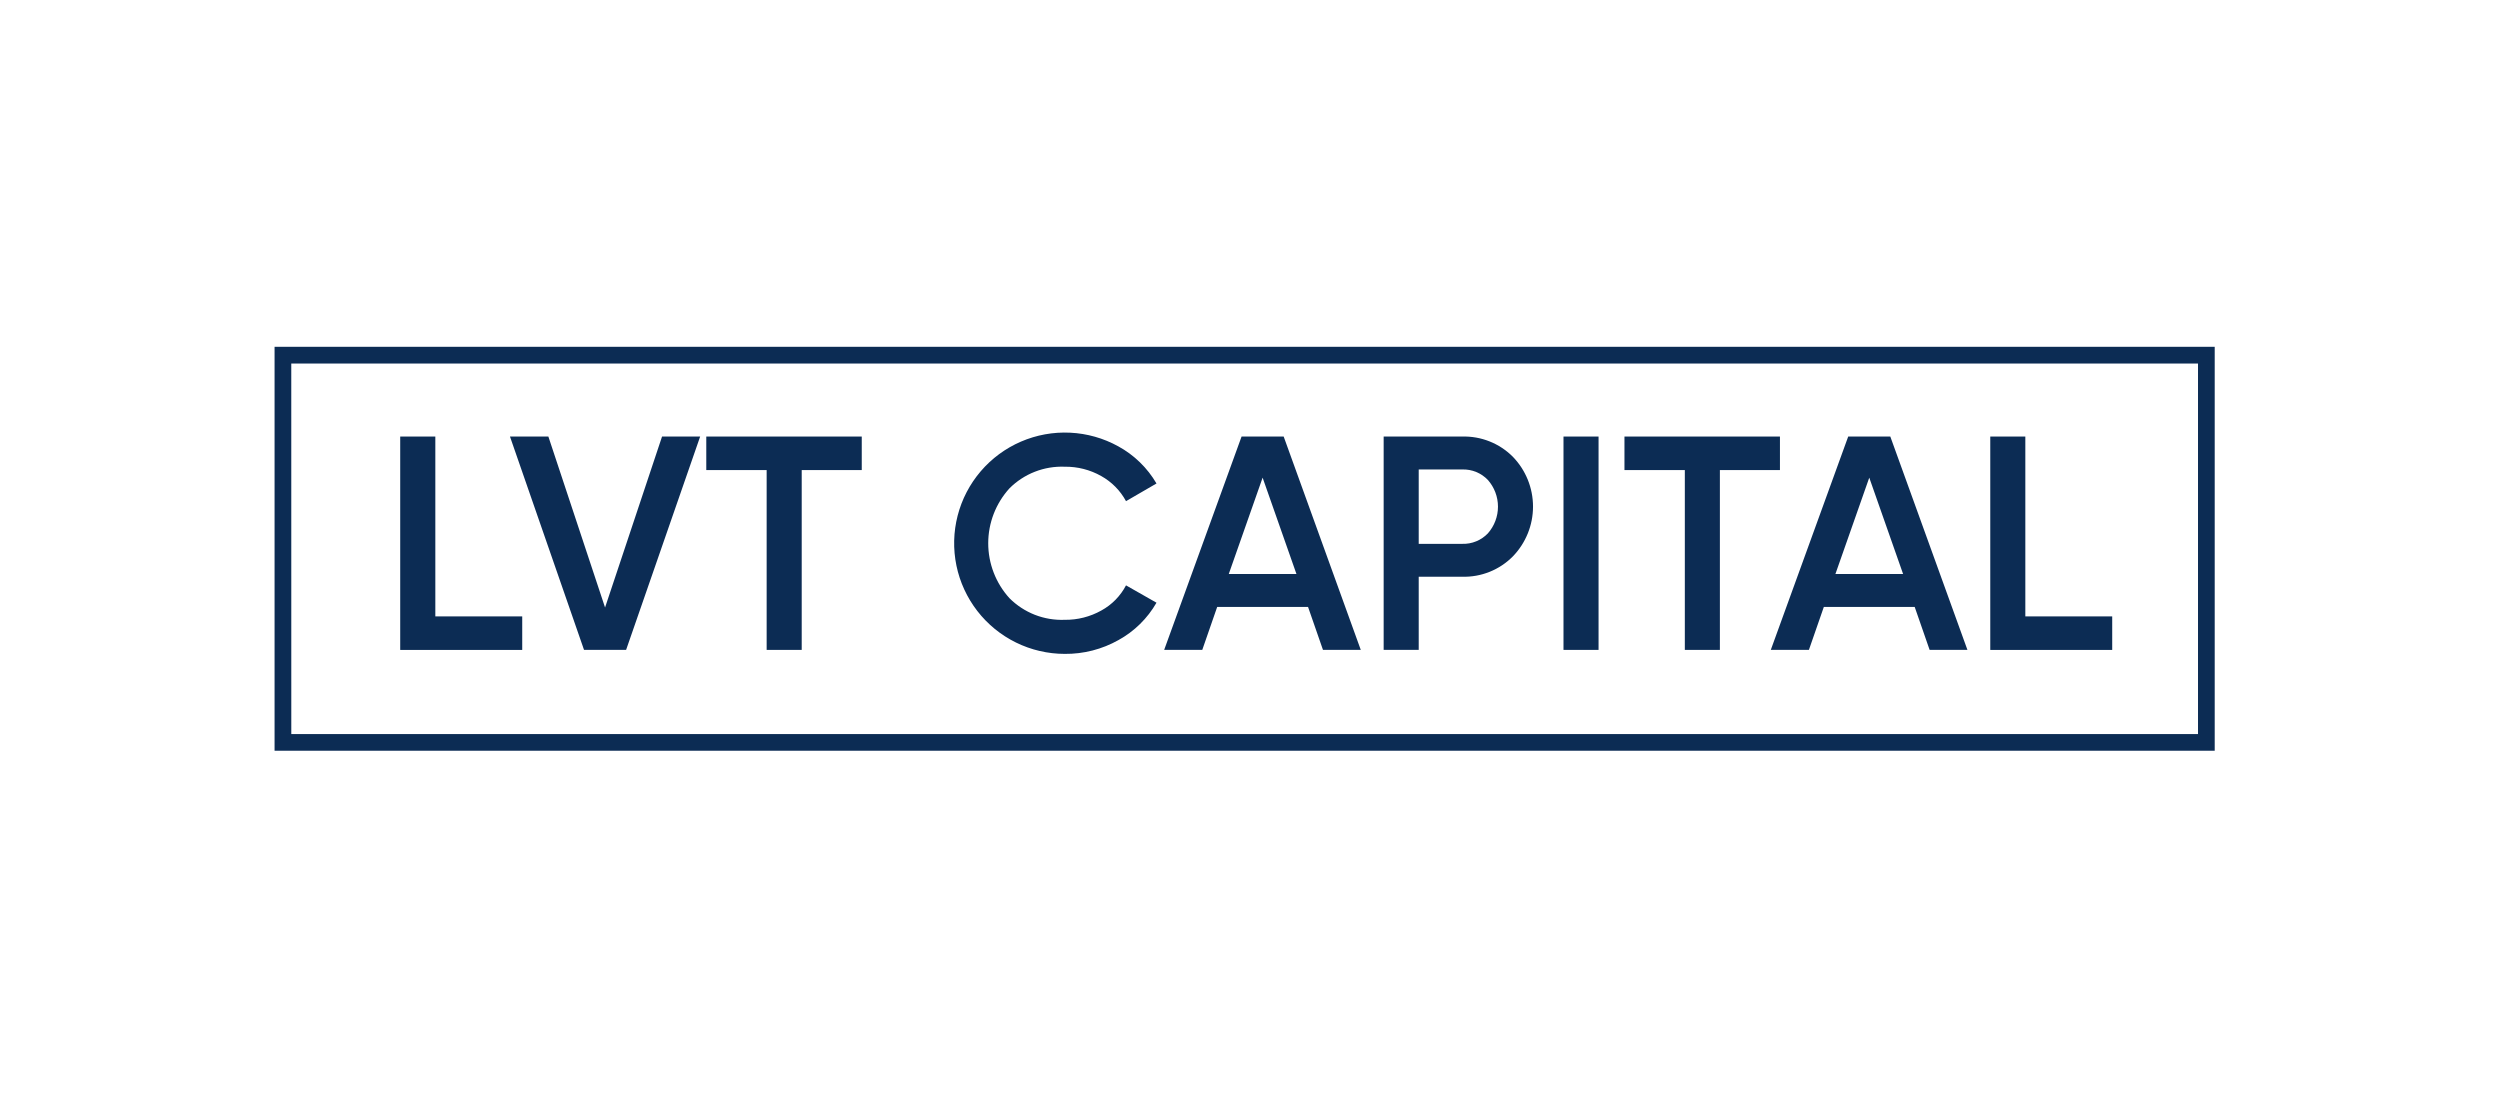 <svg width="173" height="76" viewBox="0 0 173 76" fill="none" xmlns="http://www.w3.org/2000/svg">
<g clip-path="url(#clip0_146:1690)">
<path d="M30.125 42.655H36.138V44.975H27.695V30.209H30.125V42.655Z" fill="#0C2C54"/>
<path d="M40.415 44.973L35.289 30.206H37.946L41.87 42.04L45.815 30.206H48.452L43.326 44.973H40.415Z" fill="#0C2C54"/>
<path d="M59.633 30.209V32.529H55.478V44.973H53.052V32.529H48.875V30.209H59.633Z" fill="#0C2C54"/>
<path d="M73.681 45.249C72.513 45.248 71.361 44.981 70.312 44.466C69.263 43.952 68.346 43.204 67.631 42.281C66.916 41.357 66.421 40.283 66.185 39.139C65.949 37.995 65.978 36.812 66.269 35.681C66.56 34.55 67.107 33.5 67.866 32.613C68.625 31.725 69.578 31.023 70.65 30.56C71.722 30.097 72.886 29.886 74.053 29.942C75.22 29.998 76.358 30.32 77.381 30.884C78.481 31.485 79.397 32.375 80.029 33.457L77.92 34.68C77.525 33.948 76.928 33.344 76.201 32.94C75.432 32.507 74.562 32.285 73.68 32.297C72.973 32.269 72.267 32.387 71.608 32.646C70.949 32.904 70.351 33.296 69.851 33.797C68.908 34.837 68.385 36.19 68.385 37.594C68.385 38.998 68.908 40.351 69.851 41.391C70.351 41.892 70.949 42.284 71.608 42.543C72.267 42.801 72.973 42.919 73.68 42.891C74.566 42.902 75.438 42.68 76.211 42.248C76.941 41.849 77.535 41.244 77.92 40.507L80.029 41.707C79.407 42.793 78.498 43.687 77.402 44.291C76.267 44.931 74.984 45.261 73.681 45.249Z" fill="#0C2C54"/>
<path d="M91.55 44.973L90.516 41.998H84.23L83.197 44.973H80.56L85.918 30.206H88.829L94.166 44.973H91.55ZM85.031 39.72H89.714L87.373 33.054L85.031 39.72Z" fill="#0C2C54"/>
<path d="M101.191 30.209C101.837 30.192 102.48 30.306 103.08 30.546C103.68 30.785 104.225 31.144 104.682 31.601C105.582 32.526 106.085 33.765 106.085 35.056C106.085 36.346 105.582 37.585 104.682 38.51C104.227 38.969 103.682 39.33 103.081 39.571C102.481 39.812 101.838 39.927 101.191 39.91H98.175V44.973H95.749V30.209H101.191ZM101.191 37.634C101.521 37.644 101.849 37.585 102.154 37.459C102.46 37.334 102.735 37.146 102.963 36.907C103.412 36.397 103.66 35.74 103.66 35.061C103.66 34.381 103.412 33.725 102.963 33.215C102.736 32.976 102.46 32.787 102.155 32.662C101.849 32.536 101.521 32.477 101.191 32.487H98.175V37.634H101.191Z" fill="#0C2C54"/>
<path d="M108.194 30.209H110.62V44.973H108.194V30.209Z" fill="#0C2C54"/>
<path d="M123.172 30.209V32.529H119.016V44.973H116.59V32.529H112.413V30.209H123.172Z" fill="#0C2C54"/>
<path d="M133.53 44.973L132.496 41.998H126.21L125.176 44.973H122.539L127.897 30.206H130.808L136.146 44.973H133.53ZM127.011 39.72H131.694L129.353 33.054L127.011 39.72Z" fill="#0C2C54"/>
<path d="M140.153 42.655H146.165V44.975H137.727V30.209H140.153V42.655Z" fill="#0C2C54"/>
<path d="M153.258 51.953H19V24H153.258V51.953ZM20.158 50.797H152.102V25.156H20.156L20.158 50.797Z" fill="#0C2C54"/>
</g>
<defs>
<clipPath id="clip0_146:1690">
<rect width="134.257" height="27.953" fill="white" transform="translate(19 24)"/>
</clipPath>
</defs>
</svg>
